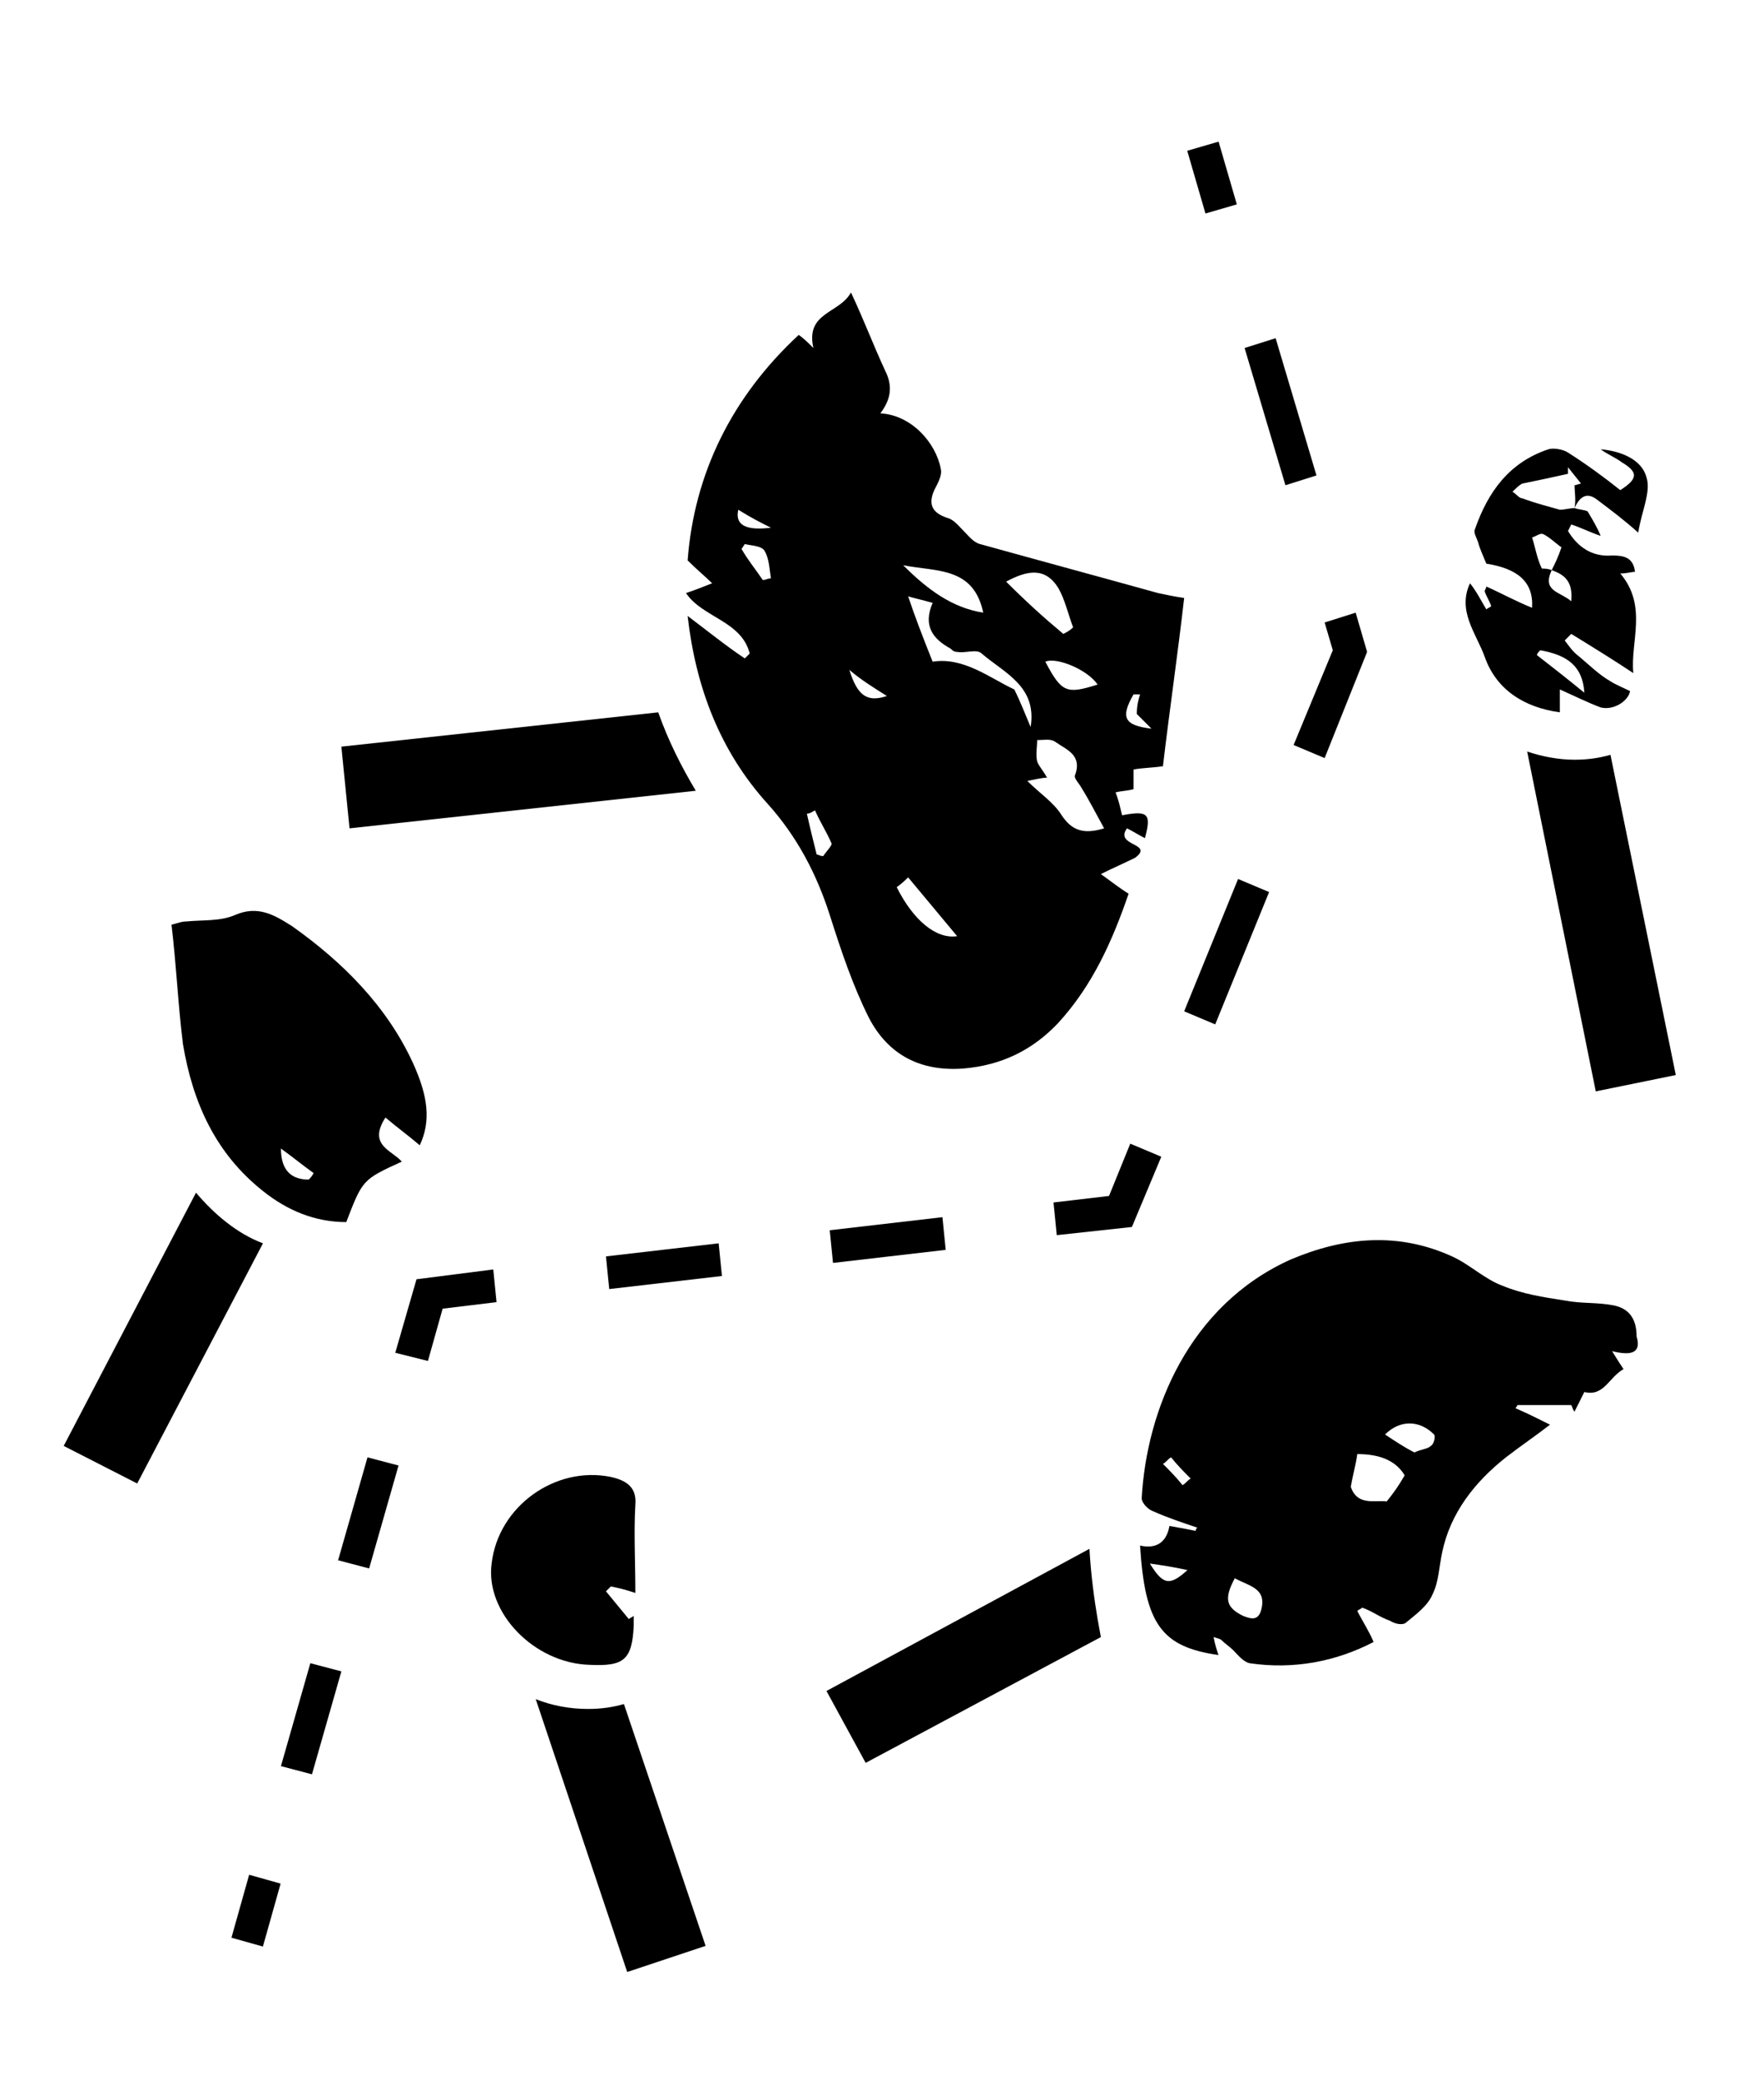 <?xml version="1.0" encoding="utf-8"?>
<!-- Generator: Adobe Illustrator 19.0.0, SVG Export Plug-In . SVG Version: 6.00 Build 0)  -->
<svg version="1.1" id="Livello_1" xmlns="http://www.w3.org/2000/svg" xmlns:xlink="http://www.w3.org/1999/xlink" x="0px" y="0px"
	 viewBox="-585 337.7 108 127.3" style="enable-background:new -585 337.7 108 127.3;" xml:space="preserve">
<style type="text/css">
	.st0{clip-path:url(#SVGID_2_);}
	.st1{clip-path:url(#SVGID_4_);}
</style>
<g>
	<g>
		<defs>
			<rect id="SVGID_1_" x="-581.1" y="346.1" width="98.8" height="112.3"/>
		</defs>
		<clipPath id="SVGID_2_">
			<use xlink:href="#SVGID_1_"  style="overflow:visible;"/>
		</clipPath>
		<g class="st0">
			<defs>
				<rect id="SVGID_3_" x="-628.2" y="295.6" width="201.5" height="219.4"/>
			</defs>
			<clipPath id="SVGID_4_">
				<use xlink:href="#SVGID_3_"  style="overflow:visible;"/>
			</clipPath>
			<path class="st1" d="M-573,410.7l-8.1,15.5l4.5,2.3l7.7-14.7C-570.5,413.2-571.9,412-573,410.7"/>
			<path class="st1" d="M-546.8,442c-0.7,0.2-1.4,0.3-2.2,0.3c-1.1,0-2.2-0.2-3.2-0.6l5.6,16.7l4.8-1.6L-546.8,442z"/>
			<path class="st1" d="M-544.7,381.3l-19.4,2.1l0.5,5l21.2-2.3C-543.3,384.6-544.1,383-544.7,381.3"/>
			<path class="st1" d="M-517.8,436.8c-0.2-1.2-0.4-2.6-0.5-4.3l-16.1,8.7l2.4,4.4l14.4-7.7L-517.8,436.8z"/>
			<path class="st1" d="M-488.6,384.2L-488.6,384.2c-1,0-2-0.2-2.9-0.5l4.2,20.8l4.9-1l-4-19.6
				C-487.1,384.1-487.8,384.2-488.6,384.2"/>
			<path class="st1" d="M-542.9,372c0.4-5.3,2.7-10,6.8-13.8c0.3,0.2,0.6,0.5,0.9,0.8c-0.5-2.2,1.6-2.1,2.3-3.4
				c0.8,1.7,1.4,3.3,2.1,4.8c0.5,1,0.3,1.8-0.3,2.6c1.9,0.1,3.4,1.8,3.7,3.4c0.1,0.4-0.2,0.9-0.4,1.3c-0.4,0.9-0.1,1.4,0.8,1.7
				c0.4,0.1,0.7,0.5,1,0.8c0.3,0.3,0.6,0.7,1,0.8c3.6,1,7.3,2,10.9,3c0.5,0.1,0.9,0.2,1.6,0.3c-0.4,3.5-0.9,6.9-1.3,10.3
				c-0.7,0.1-1.3,0.1-1.8,0.2v1.2c-0.3,0.1-0.7,0.1-1.1,0.2c0.2,0.5,0.3,1,0.4,1.4c1.6-0.3,1.8-0.1,1.4,1.4
				c-0.4-0.2-0.7-0.4-1.1-0.6c-0.8,1.1,1.7,0.9,0.5,1.8c-0.6,0.3-1.3,0.6-2.1,1c0.7,0.5,1.2,0.9,1.7,1.2c-1,2.9-2.2,5.6-4.3,7.9
				c-1.6,1.7-3.5,2.6-5.8,2.8c-2.6,0.2-4.6-0.8-5.8-3.1c-1-2-1.7-4.1-2.4-6.3c-0.8-2.5-2-4.8-3.8-6.8c-2.9-3.2-4.4-7.1-4.9-11.5
				c1.2,0.9,2.3,1.8,3.5,2.6c0.1-0.1,0.2-0.2,0.3-0.3c-0.5-2-2.9-2.2-3.9-3.7c0.6-0.2,1.1-0.4,1.6-0.6
				C-541.8,373-542.3,372.6-542.9,372 M-522.1,385.5c0.8,0.8,1.6,1.3,2.1,2.1c0.6,0.9,1.3,1.2,2.6,0.8c-0.5-0.9-0.9-1.7-1.4-2.5
				c-0.1-0.2-0.4-0.5-0.4-0.7c0.5-1.3-0.5-1.6-1.2-2.1c-0.3-0.2-0.7-0.1-1.1-0.1c0,0.4-0.1,0.9,0,1.3c0.1,0.3,0.4,0.6,0.6,1
				C-521.2,385.3-521.6,385.4-522.1,385.5 M-521.9,382.2c0.4-2.5-1.6-3.3-3-4.5c-0.3-0.3-1,0-1.5-0.1c-0.2,0-0.3-0.1-0.4-0.2
				c-1.1-0.6-1.7-1.4-1.1-2.8c-0.7-0.2-1.2-0.3-1.5-0.4c0.4,1.2,0.9,2.5,1.5,4c1.9-0.3,3.5,1,5,1.7
				C-522.5,380.7-522.2,381.5-521.9,382.2 M-519.9,376.5c0.2-0.1,0.4-0.2,0.6-0.4c-0.3-0.8-0.5-1.7-0.9-2.4
				c-0.8-1.3-1.9-1.1-3.2-0.4C-522.2,374.5-521.1,375.5-519.9,376.5 M-529.7,372.3c1.5,1.5,3,2.6,4.9,2.9
				C-525.4,372.4-527.6,372.7-529.7,372.3 M-530.1,392c1,2,2.4,3.2,3.7,3c-1-1.2-2-2.4-3-3.6C-529.5,391.5-529.8,391.8-530.1,392
				 M-517.8,379.6c-0.6-0.9-2.5-1.7-3.2-1.4C-520,380.1-519.7,380.2-517.8,379.6 M-535,390c0.1,0,0.2,0.1,0.4,0.1
				c0.2-0.3,0.6-0.7,0.5-0.8c-0.3-0.7-0.7-1.3-1-2c-0.2,0.1-0.3,0.2-0.5,0.2C-535.4,388.4-535.2,389.2-535,390 M-515.2,380.2
				c-0.1,0-0.3,0-0.4,0c-0.8,1.4-0.6,1.9,1.1,2.1c-0.4-0.4-0.7-0.7-0.9-0.9C-515.4,380.9-515.3,380.5-515.2,380.2 M-538.3,373.2
				c0.2,0,0.3-0.1,0.5-0.1c-0.1-0.6-0.1-1.2-0.4-1.7c-0.2-0.3-0.8-0.3-1.2-0.4l-0.2,0.3C-539.2,372-538.7,372.6-538.3,373.2
				 M-533,378.7c0.5,1.6,1.1,2,2.3,1.6C-531.5,379.8-532.3,379.3-533,378.7 M-539.8,368.9c-0.2,0.9,0.4,1.3,2,1.1
				C-538.4,369.7-539,369.4-539.8,368.9"/>
			<path class="st1" d="M-486.3,420.4c0.3,0.5,0.5,0.8,0.7,1.1c-0.9,0.5-1.2,1.7-2.4,1.4c-0.2,0.4-0.4,0.8-0.6,1.2
				c-0.1-0.1-0.1-0.2-0.2-0.4h-3.3c0,0.1-0.1,0.1-0.1,0.2c0.7,0.3,1.3,0.6,2.1,1c-0.9,0.7-1.8,1.3-2.7,2c-1.9,1.5-3.4,3.4-3.9,5.8
				c-0.2,0.9-0.2,1.8-0.6,2.6c-0.3,0.7-1,1.2-1.6,1.7c-0.2,0.2-0.7,0.1-1-0.1c-0.6-0.2-1.1-0.6-1.7-0.8c-0.1,0.1-0.2,0.1-0.3,0.2
				c0.3,0.6,0.7,1.2,1,1.9c-2.3,1.2-4.9,1.7-7.6,1.3c-0.4-0.1-0.7-0.5-1-0.8c-0.2-0.2-0.5-0.4-0.7-0.6c-0.1-0.1-0.2-0.1-0.5-0.2
				c0.1,0.5,0.2,0.8,0.3,1.1c-3.5-0.5-4.5-1.9-4.8-6.7c0.9,0.2,1.6-0.1,1.8-1.2c0.6,0.1,1.1,0.2,1.6,0.3c0-0.1,0.1-0.2,0.1-0.2
				c-0.9-0.3-1.8-0.6-2.7-1c-0.3-0.1-0.7-0.5-0.7-0.8c0.3-5.4,2.9-11.8,9.1-14.6c3.3-1.4,6.6-1.7,9.9-0.2c1.1,0.5,2,1.4,3.1,1.8
				c1.2,0.5,2.5,0.7,3.8,0.9c1,0.2,2,0.1,3,0.3c1,0.2,1.4,0.9,1.4,1.9C-484.5,420.5-485.1,420.7-486.3,420.4 M-499,428
				c-0.6-1-1.7-1.3-2.9-1.3c-0.1,0.7-0.3,1.4-0.4,2c0.4,1.2,1.5,0.8,2.2,0.9C-499.7,429.1-499.4,428.7-499,428 M-509.4,434.3
				c-0.7,1.3-0.5,1.8,0.5,2.3c0.5,0.2,0.9,0.3,1.1-0.3C-507.4,434.9-508.5,434.8-509.4,434.3 M-498.4,426.6c0.4-0.2,0.8-0.2,1-0.4
				c0.2-0.1,0.3-0.6,0.2-0.7c-0.9-0.9-2.1-0.9-3,0C-499.6,425.9-499,426.3-498.4,426.6 M-512.3,433.8c-0.9-0.2-1.6-0.3-2.3-0.4
				C-513.8,434.7-513.4,434.8-512.3,433.8 M-512.6,428.6c0.2-0.1,0.3-0.3,0.5-0.4c-0.4-0.4-0.8-0.8-1.2-1.3
				c-0.2,0.1-0.3,0.3-0.5,0.4C-513.4,427.7-513,428.1-512.6,428.6"/>
			<path class="st1" d="M-559.3,407.8c-0.7-0.6-1.4-1.1-2.1-1.7c-1.1,1.7,0.4,2,1,2.7c-2.4,1.1-2.4,1.1-3.4,3.7
				c-1.9,0-3.6-0.7-5.1-1.9c-2.9-2.3-4.3-5.4-4.9-9c-0.3-2.4-0.4-4.8-0.7-7.3c0.4-0.1,0.6-0.2,0.9-0.2c1-0.1,2.1,0,3-0.4
				c1.4-0.6,2.4,0,3.5,0.7c3.1,2.2,5.8,4.9,7.4,8.4C-558.8,404.8-558.6,406.3-559.3,407.8 M-566.1,409.9c0.1-0.1,0.2-0.2,0.3-0.4
				c-0.7-0.5-1.3-1-2-1.5C-567.8,409.4-567.1,409.9-566.1,409.9"/>
			<path class="st1" d="M-488.6,368.8c0.3,0.1,0.6,0.1,0.8,0.2c0.3,0.5,0.6,1,0.8,1.5c-0.6-0.2-1.2-0.5-1.8-0.7l-0.2,0.4
				c0.6,1,1.5,1.6,2.7,1.5c0.7,0,1.3,0.1,1.4,1c-0.2,0-0.5,0.1-0.9,0.1c1.7,2,0.6,4.2,0.8,6.1c-1.2-0.8-2.5-1.6-3.8-2.4
				c-0.1,0.1-0.3,0.3-0.4,0.4c0.3,0.4,0.5,0.7,0.9,1c0.6,0.5,1.2,1.1,1.9,1.5c0.3,0.2,0.8,0.4,1.2,0.6c-0.1,0.6-1,1.2-1.8,1
				c-0.8-0.3-1.6-0.7-2.5-1.1v1.4c-2.2-0.3-3.9-1.4-4.6-3.4c-0.5-1.4-1.7-2.8-0.9-4.5c0.4,0.5,0.7,1.1,1,1.6
				c0.1-0.1,0.2-0.1,0.3-0.2c-0.1-0.3-0.3-0.6-0.4-0.9c0-0.1,0.1-0.2,0.1-0.3c0.9,0.4,1.8,0.9,2.8,1.3c0.1-1.6-0.9-2.4-2.8-2.7
				c-0.2-0.5-0.4-0.9-0.5-1.3c-0.1-0.3-0.3-0.6-0.2-0.8c0.8-2.3,2.1-4.1,4.5-4.9c0.3-0.1,0.9,0,1.2,0.2c1.1,0.7,2.2,1.5,3.2,2.3
				c1.1-0.7,1.1-1.1,0.1-1.7c-0.4-0.3-0.9-0.5-1.3-0.8c1.2,0.1,2.5,0.6,2.8,1.7c0.3,0.9-0.3,2.1-0.5,3.4c-0.9-0.8-1.7-1.4-2.5-2
				C-487.7,367.9-488.2,367.9-488.6,368.8c0.1-0.5,0-1,0-1.4c0.1,0,0.3-0.1,0.4-0.1l-0.8-1c0,0.1,0,0.2,0,0.4
				c-0.9,0.2-1.8,0.4-2.8,0.6c-0.2,0.1-0.4,0.3-0.6,0.5c0.2,0.1,0.4,0.4,0.6,0.4c0.8,0.3,1.6,0.5,2.3,0.7
				C-489.2,368.9-488.9,368.8-488.6,368.8 M-490,372.6c-0.6,1.3,0.5,1.3,1.2,1.9C-488.7,373.4-489.1,372.9-490,372.6
				c0.2-0.4,0.4-0.8,0.6-1.4c-0.3-0.2-0.7-0.6-1.1-0.8c-0.2-0.1-0.4,0.1-0.7,0.2c0.2,0.6,0.3,1.3,0.6,1.9
				C-490.5,372.5-490.2,372.5-490,372.6 M-490.7,377.5c-0.1,0.1-0.2,0.2-0.2,0.3c0.9,0.7,1.8,1.4,2.9,2.3
				C-488.1,378.5-489,377.8-490.7,377.5"/>
			<path class="st1" d="M-546.1,435.2c-0.6-0.2-1-0.3-1.5-0.4c-0.1,0.1-0.2,0.2-0.3,0.3c0.5,0.6,0.9,1.1,1.4,1.7
				c0.1-0.1,0.2-0.1,0.3-0.2c0,0.2,0,0.4,0,0.6c-0.1,2.1-0.6,2.5-2.7,2.4c-3.4-0.1-6.4-3.2-6-6.2c0.4-3.5,3.9-6,7.3-5.3
				c0.9,0.2,1.6,0.6,1.5,1.7C-546.2,431.5-546.1,433.3-546.1,435.2"/>
			
				<rect x="-570.2" y="452.2" transform="matrix(0.963 0.271 -0.271 0.963 101.903 171.504)" class="st1" width="2" height="4"/>
			<path class="st1" d="M-565.9,446.3l-1.9-0.5l1.8-6.3l1.9,0.5L-565.9,446.3z M-562.4,433.7l-1.9-0.5l1.8-6.3l1.9,0.5L-562.4,433.7
				z"/>
			<polygon class="st1" points="-558.8,421 -560.8,420.5 -559.5,416 -554.8,415.4 -554.6,417.4 -557.9,417.8 			"/>
			<path class="st1" d="M-547.7,416.6l-0.2-2l6.9-0.8l0.2,2L-547.7,416.6z M-534,415l-0.2-2l6.9-0.8l0.2,2L-534,415z"/>
			<polygon class="st1" points="-520.3,413.3 -520.5,411.3 -517.1,410.9 -515.8,407.7 -513.9,408.5 -515.7,412.8 			"/>
			<path class="st1" d="M-510.6,400.4l-1.9-0.8l3.3-8.1l1.9,0.8L-510.6,400.4z M-503.9,384.1l-1.9-0.8l2.4-5.8l-0.5-1.7l1.9-0.6
				l0.7,2.4L-503.9,384.1z M-506.3,367.4l-2.5-8.4l1.9-0.6l2.5,8.4L-506.3,367.4z"/>
			
				<rect x="-512.8" y="347.3" transform="matrix(0.279 0.96 -0.96 0.279 -33.913 741.761)" class="st1" width="4" height="2"/>
		</g>
	</g>
</g>
</svg>
